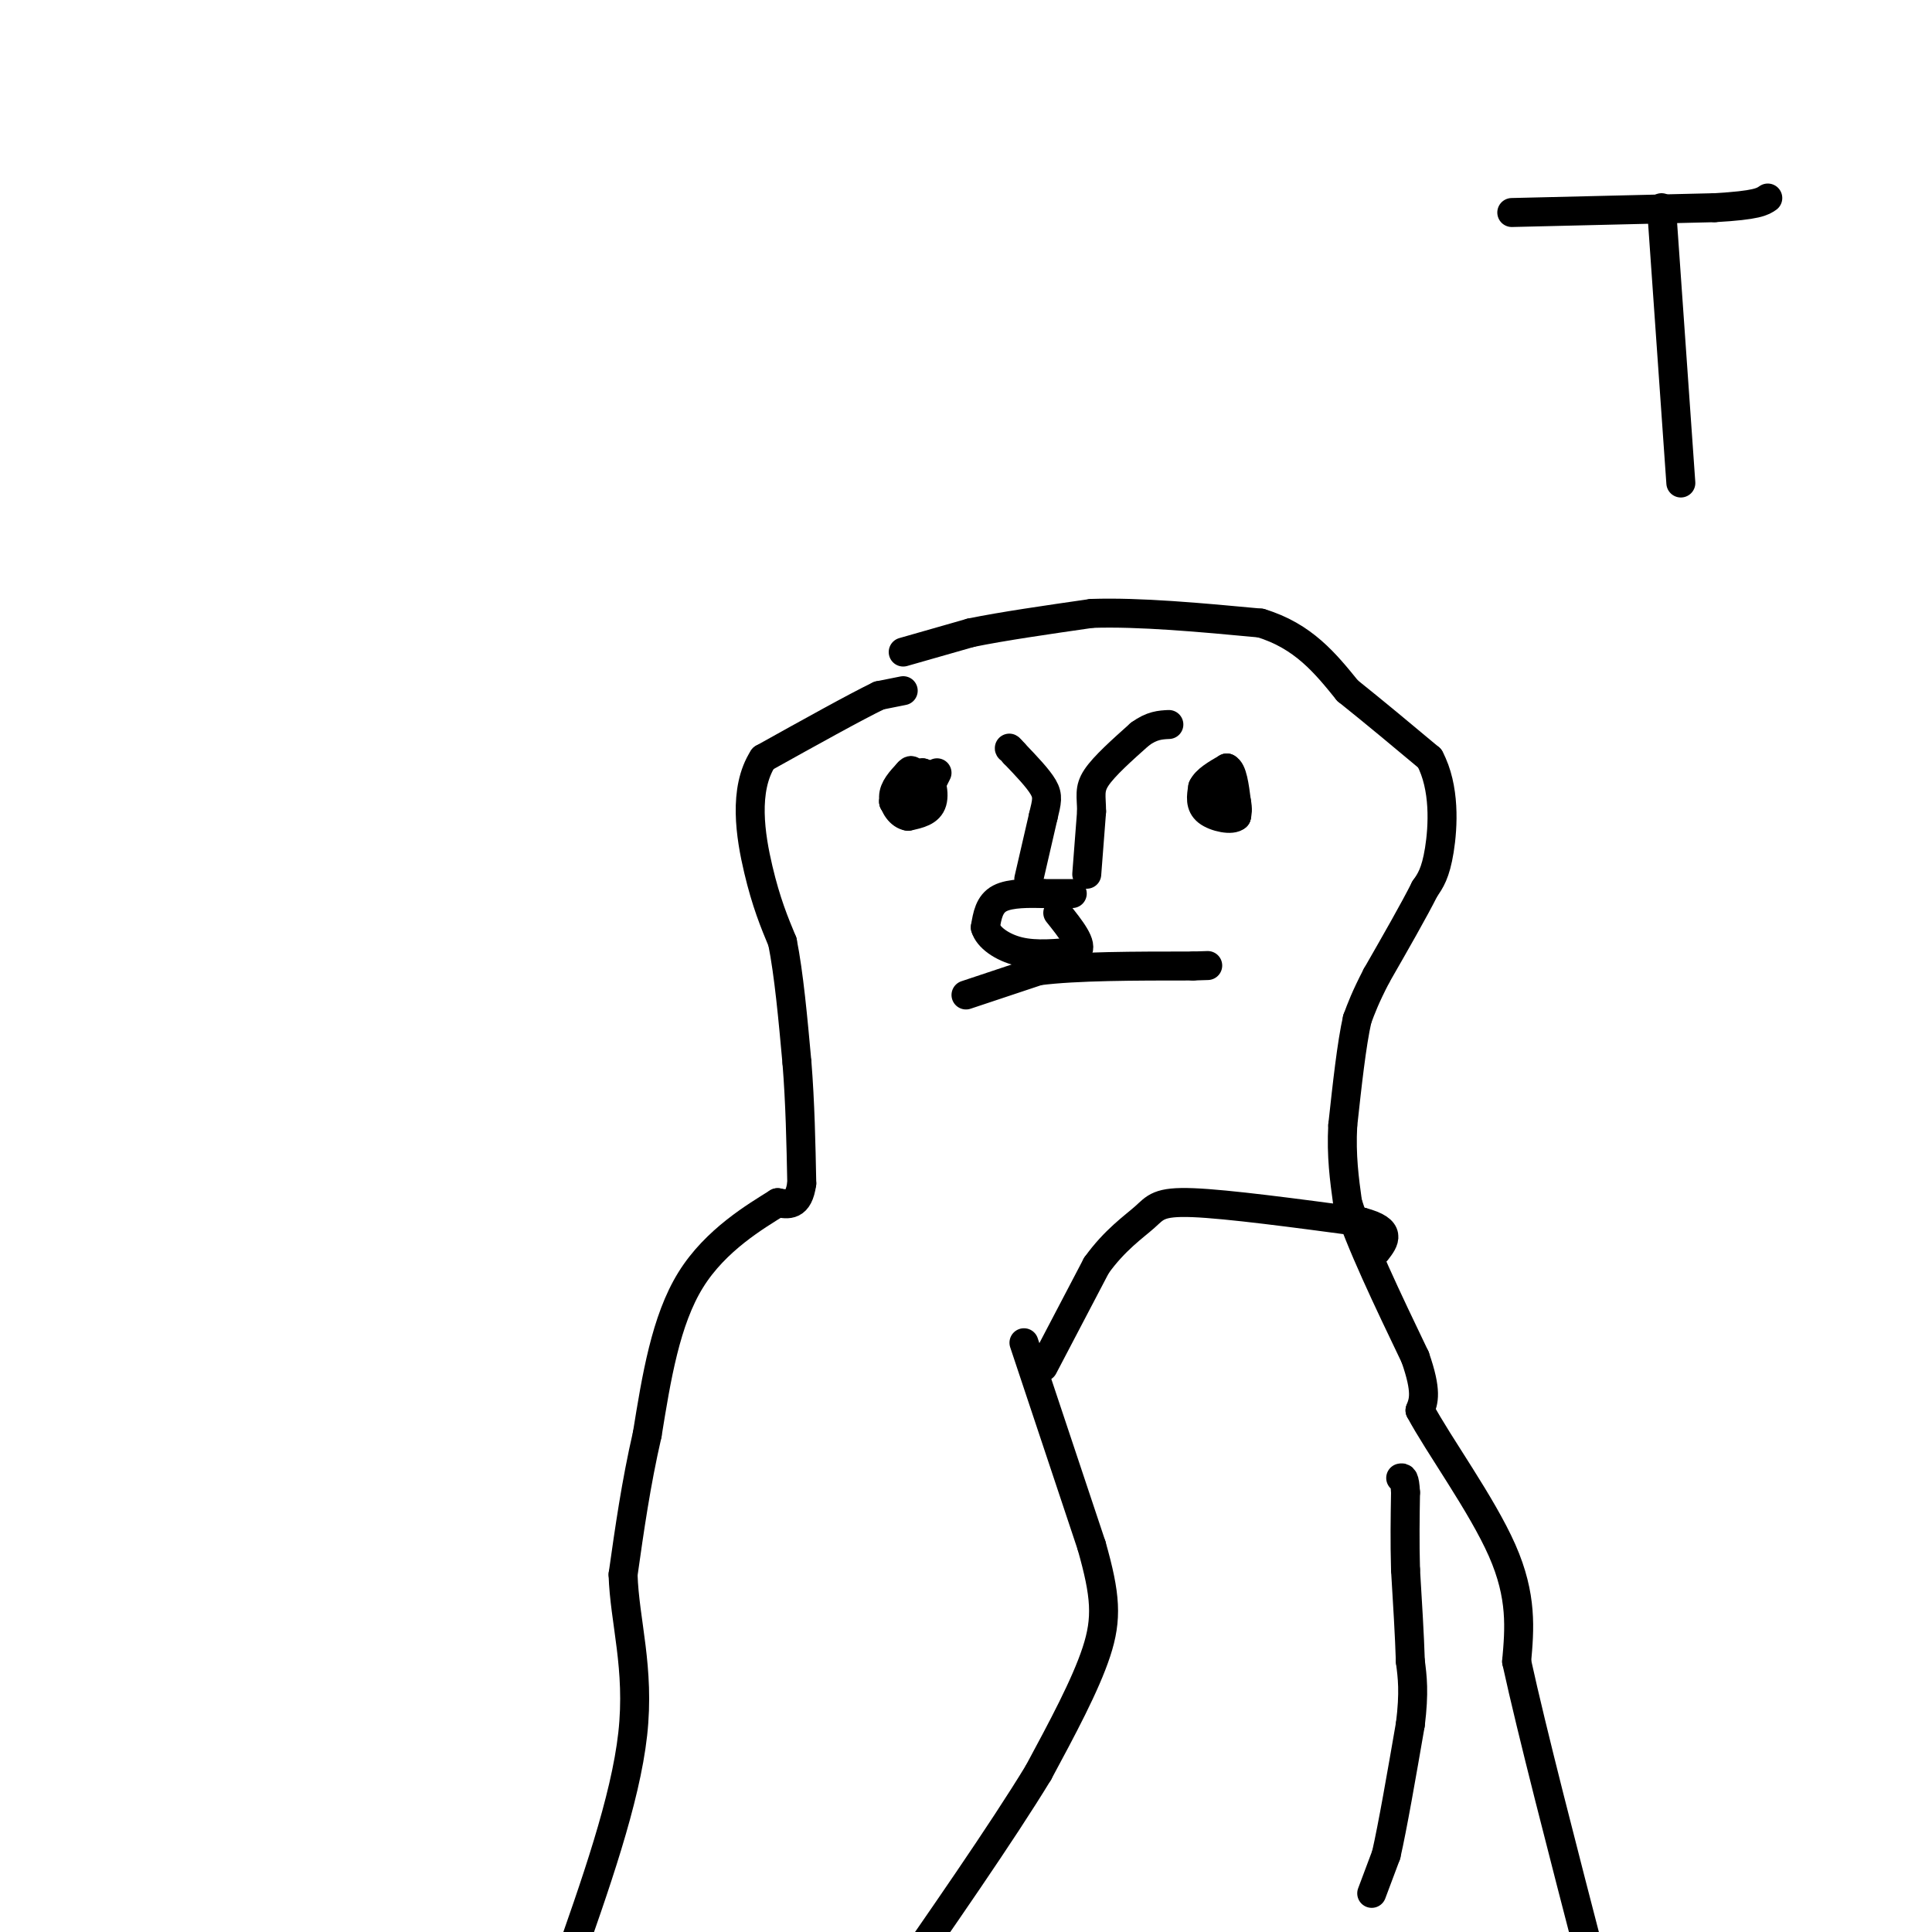 <svg viewBox='0 0 400 400' version='1.1' xmlns='http://www.w3.org/2000/svg' xmlns:xlink='http://www.w3.org/1999/xlink'><g fill='none' stroke='#000000' stroke-width='6' stroke-linecap='round' stroke-linejoin='round'><path d='M187,135c0.000,0.000 14.000,-4.000 14,-4'/><path d='M201,131c6.500,-1.333 15.750,-2.667 25,-4'/><path d='M226,127c10.000,-0.333 22.500,0.833 35,2'/><path d='M261,129c8.833,2.667 13.417,8.333 18,14'/><path d='M279,143c5.833,4.667 11.417,9.333 17,14'/><path d='M296,157c3.222,6.044 2.778,14.156 2,19c-0.778,4.844 -1.889,6.422 -3,8'/><path d='M295,184c-2.167,4.333 -6.083,11.167 -10,18'/><path d='M285,202c-2.333,4.500 -3.167,6.750 -4,9'/><path d='M281,211c-1.167,5.167 -2.083,13.583 -3,22'/><path d='M278,233c-0.333,6.333 0.333,11.167 1,16'/><path d='M279,249c2.500,8.000 8.250,20.000 14,32'/><path d='M293,281c2.500,7.167 1.750,9.083 1,11'/><path d='M294,292c3.800,7.133 12.800,19.467 17,29c4.200,9.533 3.600,16.267 3,23'/><path d='M314,344c3.167,14.500 9.583,39.250 16,64'/><path d='M212,278c0.000,0.000 14.000,42.000 14,42'/><path d='M226,320c2.933,10.311 3.267,15.089 1,22c-2.267,6.911 -7.133,15.956 -12,25'/><path d='M215,367c-7.500,12.333 -20.250,30.667 -33,49'/><path d='M284,392c0.000,0.000 3.000,-8.000 3,-8'/><path d='M287,384c1.333,-5.833 3.167,-16.417 5,-27'/><path d='M292,357c0.833,-6.667 0.417,-9.833 0,-13'/><path d='M292,344c-0.167,-5.333 -0.583,-12.167 -1,-19'/><path d='M291,325c-0.167,-5.833 -0.083,-10.917 0,-16'/><path d='M291,309c-0.167,-3.167 -0.583,-3.083 -1,-3'/><path d='M216,283c0.000,0.000 11.000,-21.000 11,-21'/><path d='M227,262c3.786,-5.286 7.750,-8.000 10,-10c2.250,-2.000 2.786,-3.286 10,-3c7.214,0.286 21.107,2.143 35,4'/><path d='M282,253c6.333,1.667 4.667,3.833 3,6'/><path d='M187,143c0.000,0.000 -5.000,1.000 -5,1'/><path d='M182,144c-4.833,2.333 -14.417,7.667 -24,13'/><path d='M158,157c-4.178,6.467 -2.622,16.133 -1,23c1.622,6.867 3.311,10.933 5,15'/><path d='M162,195c1.333,6.667 2.167,15.833 3,25'/><path d='M165,220c0.667,8.333 0.833,16.667 1,25'/><path d='M166,245c-0.667,4.833 -2.833,4.417 -5,4'/><path d='M161,249c-4.378,2.756 -12.822,7.644 -18,16c-5.178,8.356 -7.089,20.178 -9,32'/><path d='M134,297c-2.333,10.167 -3.667,19.583 -5,29'/><path d='M129,326c0.289,9.667 3.511,19.333 2,33c-1.511,13.667 -7.756,31.333 -14,49'/><path d='M194,160c0.000,0.000 -2.000,4.000 -2,4'/><path d='M192,164c-1.500,1.000 -4.250,1.500 -7,2'/><path d='M185,166c-0.167,-0.667 2.917,-3.333 6,-6'/><path d='M191,160c1.600,0.267 2.600,3.933 2,6c-0.600,2.067 -2.800,2.533 -5,3'/><path d='M188,169c-1.578,-0.200 -3.022,-2.200 -3,-4c0.022,-1.800 1.511,-3.400 3,-5'/><path d='M188,160c0.667,-0.833 0.833,-0.417 1,0'/><path d='M253,163c0.000,0.000 3.000,6.000 3,6'/><path d='M256,169c-0.822,0.933 -4.378,0.267 -6,-1c-1.622,-1.267 -1.311,-3.133 -1,-5'/><path d='M249,163c0.667,-1.500 2.833,-2.750 5,-4'/><path d='M254,159c1.167,0.500 1.583,3.750 2,7'/><path d='M256,166c0.333,1.667 0.167,2.333 0,3'/><path d='M213,182c0.000,0.000 3.000,-13.000 3,-13'/><path d='M216,169c0.733,-3.044 1.067,-4.156 0,-6c-1.067,-1.844 -3.533,-4.422 -6,-7'/><path d='M210,156c-1.167,-1.333 -1.083,-1.167 -1,-1'/><path d='M225,181c0.000,0.000 1.000,-13.000 1,-13'/><path d='M226,168c-0.022,-3.178 -0.578,-4.622 1,-7c1.578,-2.378 5.289,-5.689 9,-9'/><path d='M236,152c2.500,-1.833 4.250,-1.917 6,-2'/><path d='M222,185c0.000,0.000 -6.000,0.000 -6,0'/><path d='M216,185c-2.800,-0.044 -6.800,-0.156 -9,1c-2.200,1.156 -2.600,3.578 -3,6'/><path d='M204,192c0.556,2.044 3.444,4.156 7,5c3.556,0.844 7.778,0.422 12,0'/><path d='M223,197c1.333,-1.333 -1.333,-4.667 -4,-8'/><path d='M200,206c0.000,0.000 15.000,-5.000 15,-5'/><path d='M215,201c7.833,-1.000 19.917,-1.000 32,-1'/><path d='M247,200c5.333,-0.167 2.667,-0.083 0,0'/><path d='M344,43c0.000,0.000 4.000,57.000 4,57'/><path d='M313,44c0.000,0.000 42.000,-1.000 42,-1'/><path d='M355,43c8.833,-0.500 9.917,-1.250 11,-2'/></g>
</svg>